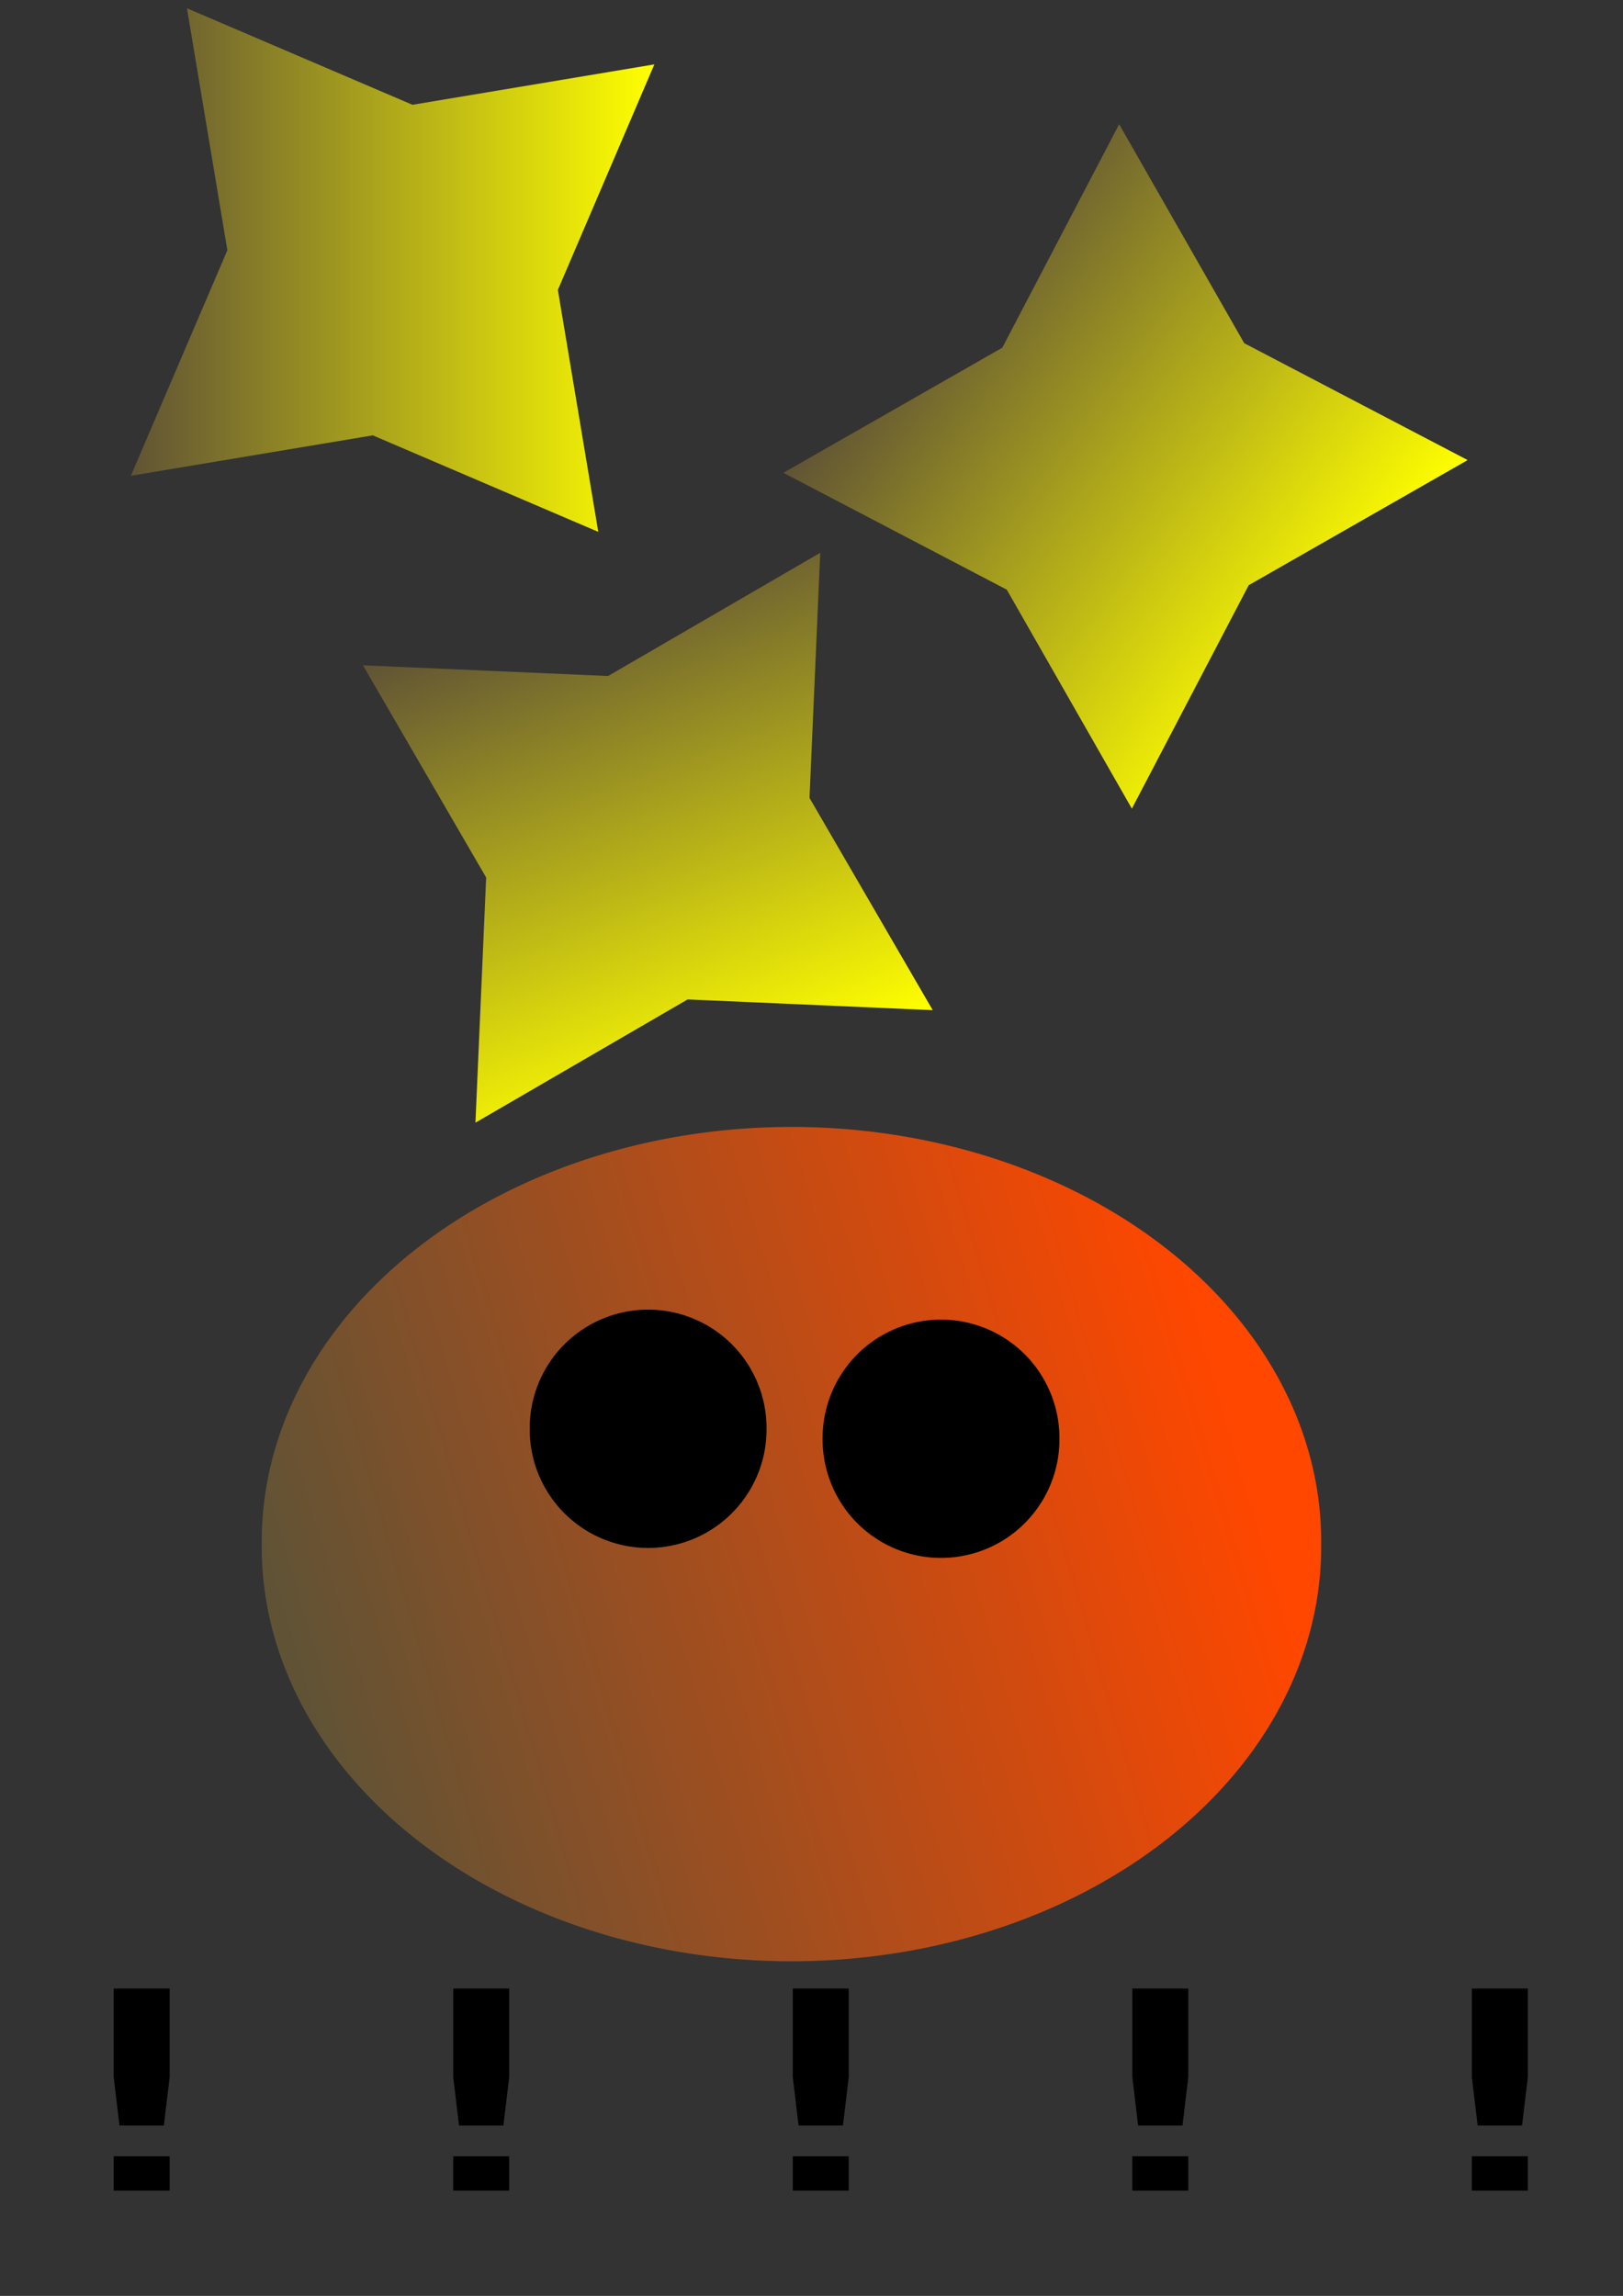 <?xml version="1.0" encoding="UTF-8" standalone="no"?>
<!-- Created with Inkscape (http://www.inkscape.org/) -->
<svg xmlns:inkscape="http://www.inkscape.org/namespaces/inkscape" xmlns:rdf="http://www.w3.org/1999/02/22-rdf-syntax-ns#" xmlns="http://www.w3.org/2000/svg" xmlns:sodipodi="http://sodipodi.sourceforge.net/DTD/sodipodi-0.dtd" xmlns:cc="http://creativecommons.org/ns#" xmlns:xlink="http://www.w3.org/1999/xlink" xmlns:dc="http://purl.org/dc/elements/1.1/" xmlns:svg="http://www.w3.org/2000/svg" xmlns:ns1="http://sozi.baierouge.fr" id="svg2" sodipodi:docname="New document 1" viewBox="0 0 744.09 1052.4" version="1.1" inkscape:version="0.47pre4 r22446">
<rect x="0" y="0" width="744.09" height="1052.4" fill="#333333" stroke="none"/>
<defs id="defs4">
<linearGradient id="linearGradient5146" y2="609.51" gradientUnits="userSpaceOnUse" x2="400" y1="609.51" x1="160" inkscape:collect="always">
<stop id="stop5142" style="stop-color:#605335" offset="0"/>
<stop id="stop5144" style="stop-color:#ffff00" offset="1"/>
</linearGradient>
<linearGradient id="linearGradient5223" y2="665.22" gradientUnits="userSpaceOnUse" x2="548.57" y1="790.93" x1="122.86" inkscape:collect="always">
<stop id="stop5227" style="stop-color:#605335" offset="0"/>
<stop id="stop5229" style="stop-color:#ff4700" offset="1"/>
</linearGradient>
</defs>
<sodipodi:namedview id="base" bordercolor="#666666" inkscape:pageshadow="2" inkscape:window-y="25" pagecolor="#ffffff" inkscape:window-height="694" inkscape:window-maximized="1" inkscape:zoom="0.30452548" inkscape:window-x="0" showgrid="false" borderopacity="1.0" inkscape:current-layer="layer1" inkscape:cx="380.85851" inkscape:cy="447.08005" inkscape:window-width="1024" inkscape:pageopacity="0.0" inkscape:document-units="px"/>
<g id="layer1" inkscape:label="Layer 1" inkscape:groupmode="layer">
<path id="path5138" style="fill:url(#linearGradient5146)" sodipodi:type="star" sodipodi:sides="4" sodipodi:r1="152.60995" sodipodi:r2="76.304977" sodipodi:arg1="0.90482709" sodipodi:arg2="1.6902253" transform="translate(-100 -485.71)" inkscape:randomized="0" sodipodi:cy="609.50507" sodipodi:cx="280" inkscape:rounded="0" inkscape:flatsided="false" d="m374.29 729.51-103.38-44.239-110.91 18.524 44.239-103.38-18.524-110.91 103.38 44.239 110.91-18.524-44.239 103.38 18.524 110.91z"/>
<path id="path5138-0" style="fill:url(#linearGradient5146)" sodipodi:type="star" sodipodi:sides="4" sodipodi:r1="152.60995" sodipodi:r2="76.304977" transform="matrix(.82 .62 -.62 .82 664.3 -459.59)" sodipodi:arg2="1.6902253" sodipodi:arg1="0.90482709" inkscape:randomized="0" sodipodi:cy="609.50507" sodipodi:cx="280" inkscape:rounded="0" inkscape:flatsided="false" d="m374.29 729.51-103.38-44.239-110.91 18.524 44.239-103.38-18.524-110.91 103.38 44.239 110.91-18.524-44.239 103.38 18.524 110.91z"/>
<path id="path5138-6" style="fill:url(#linearGradient5146)" sodipodi:type="star" sodipodi:sides="4" sodipodi:r1="152.60995" sodipodi:r2="76.304977" transform="matrix(.353 .936 -.936 .353 768.67 -93.24)" sodipodi:arg2="1.6902253" sodipodi:arg1="0.90482709" inkscape:randomized="0" sodipodi:cy="609.50507" sodipodi:cx="280" inkscape:rounded="0" inkscape:flatsided="false" d="m374.29 729.51-103.38-44.239-110.91 18.524 44.239-103.38-18.524-110.91 103.38 44.239 110.91-18.524-44.239 103.38 18.524 110.91z"/>
<path id="path5205" sodipodi:rx="242.85715" sodipodi:ry="190" style="fill:url(#linearGradient5223)" sodipodi:type="arc" d="m608.57 790.93a242.86 190 0 1 1 -485.71 0 242.86 190 0 1 1 485.71 0z" transform="translate(-2.857 -83.143)" sodipodi:cy="790.93359" sodipodi:cx="365.71429"/>
<path id="path5235" sodipodi:rx="54.285713" sodipodi:ry="54.285713" style="fill:#000000" sodipodi:type="arc" d="m248.57 660.93a54.286 54.286 0 1 1 -108.57 0 54.286 54.286 0 1 1 108.57 0z" transform="translate(102.86 -6)" sodipodi:cy="660.93359" sodipodi:cx="194.28572"/>
<path id="path5235-2" sodipodi:rx="54.285713" sodipodi:ry="54.285713" style="fill:#000000" sodipodi:type="arc" d="m248.57 660.93a54.286 54.286 0 1 1 -108.57 0 54.286 54.286 0 1 1 108.57 0z" transform="translate(237.14 -1.429)" sodipodi:cy="660.93359" sodipodi:cx="194.28572"/>
<path id="flowRoot5261" style="fill:#000000" d="m52.125 911.5v40.65l2.654 22.156h20.344l2.654-22.156v-40.65h-25.651zm155.67 0v40.65l2.654 22.156h20.344l2.654-22.156v-40.65h-25.651zm155.67 0v40.65l2.654 22.156h20.344l2.654-22.156v-40.65h-25.651zm155.67 0v40.65l2.654 22.156h20.344l2.654-22.156v-40.65h-25.651zm155.67 0v40.65l2.654 22.156h20.344l2.654-22.156v-40.65h-25.651zm-622.68 76.89v15.763h25.651v-15.763h-25.651zm155.67 0v15.763h25.651v-15.763h-25.651zm155.67 0v15.763h25.651v-15.763h-25.651zm155.67 0v15.763h25.651v-15.763h-25.651zm155.67 0v15.763h25.651v-15.763h-25.651z"/>
</g>
</svg>
